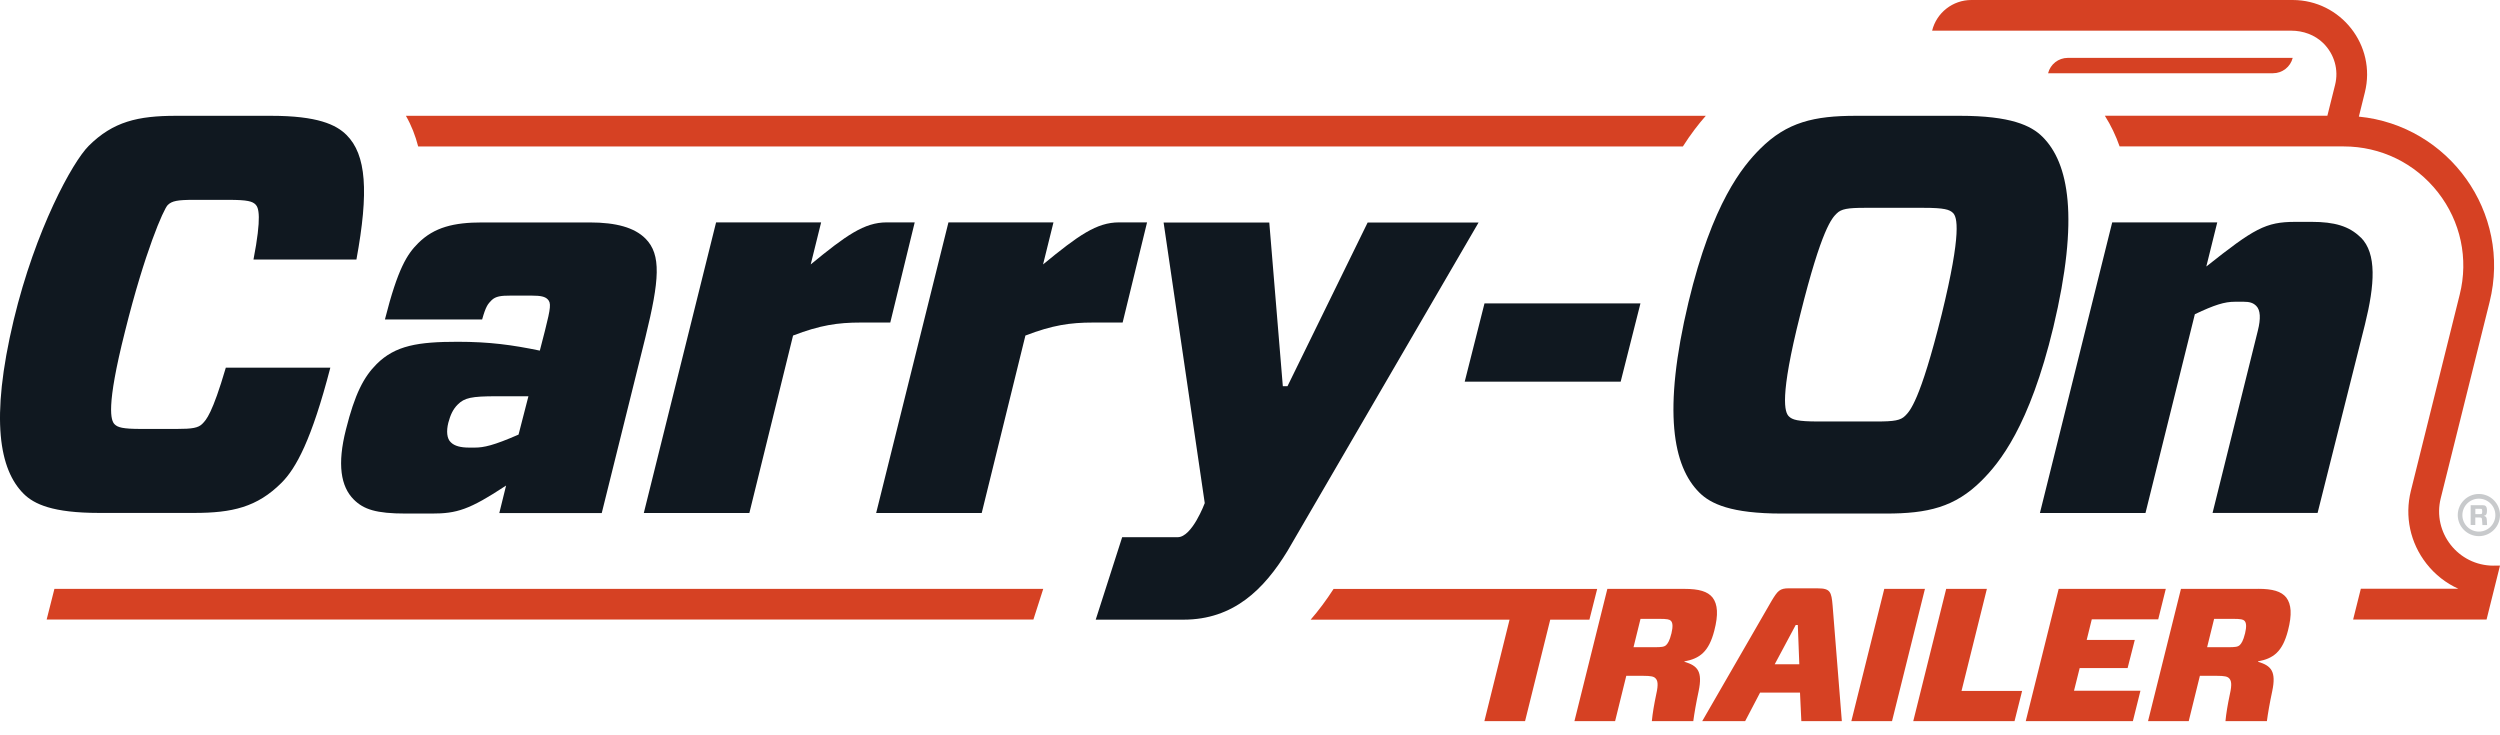 <svg xmlns="http://www.w3.org/2000/svg" width="170" height="50" viewBox="0 0 170 50" fill="none"><g id="Carry-On"><path d="M168.564 36.458C167.773 36.458 167.127 35.814 167.127 35.024C167.127 34.235 167.773 33.59 168.564 33.59C169.355 33.59 170 34.235 170 35.024C170 35.814 169.355 36.458 168.564 36.458ZM168.564 33.909C167.946 33.909 167.442 34.411 167.442 35.028C167.442 35.645 167.946 36.148 168.564 36.148C169.181 36.148 169.685 35.645 169.685 35.028C169.685 34.411 169.181 33.909 168.564 33.909Z" fill="#C8CACC"></path><path d="M168.741 35.217C168.717 35.197 168.69 35.189 168.611 35.189H168.32V35.7H168.005V34.352H168.8C168.91 34.352 168.981 34.368 169.028 34.415C169.083 34.47 169.115 34.541 169.115 34.737C169.115 34.981 169.044 35.052 168.89 35.079C169.028 35.111 169.095 35.15 169.103 35.346C169.107 35.507 169.115 35.629 169.122 35.704H168.804C168.792 35.613 168.784 35.503 168.78 35.37C168.78 35.268 168.764 35.244 168.741 35.221V35.217ZM168.658 34.957C168.725 34.957 168.745 34.95 168.756 34.942C168.776 34.922 168.792 34.887 168.792 34.777C168.792 34.667 168.776 34.631 168.756 34.616C168.745 34.608 168.725 34.6 168.658 34.6H168.324V34.961H168.658V34.957Z" fill="#C8CACC"></path><path d="M13.766 28.814C13.483 29.097 13.093 29.168 11.999 29.168H9.63C8.324 29.168 8.005 29.062 7.792 28.85C7.544 28.602 7.19 27.722 8.501 22.534C9.843 17.137 11.121 14.226 11.405 13.944C11.688 13.661 12.078 13.59 13.172 13.59H15.541C16.847 13.59 17.166 13.696 17.378 13.908C17.591 14.12 17.803 14.721 17.237 17.648H24.237C25.087 13.025 24.91 10.519 23.564 9.179C22.856 8.472 21.585 7.875 18.437 7.875H11.967C9.386 7.875 7.69 8.264 6.029 9.922C4.935 11.014 2.417 15.582 0.933 21.756C-0.692 28.567 -0.019 31.953 1.606 33.575C2.315 34.282 3.586 34.879 6.734 34.879H13.203C15.785 34.879 17.481 34.49 19.141 32.832C20.133 31.843 21.192 29.902 22.463 25H15.356C14.435 28.143 14.014 28.563 13.766 28.81V28.814Z" fill="#101820"></path><path d="M43.886 16.218C43.142 15.476 41.906 15.126 40.104 15.126H32.785C30.876 15.126 29.53 15.444 28.436 16.536C27.692 17.278 27.059 18.229 26.174 21.725H32.785C33.032 20.841 33.174 20.668 33.422 20.421C33.705 20.138 34.095 20.102 34.693 20.102H36.177C36.779 20.102 37.062 20.173 37.239 20.35C37.487 20.597 37.452 20.916 37.062 22.467L36.708 23.842C34.835 23.453 33.28 23.241 31.124 23.241C28.436 23.241 26.882 23.488 25.611 24.757C24.725 25.641 24.127 26.803 23.525 29.203C22.923 31.568 23.171 33.084 24.056 33.968C24.729 34.639 25.575 34.922 27.59 34.922H29.357C31.053 34.922 31.903 34.675 34.414 33.017L33.953 34.887H40.919L43.89 22.927C44.842 19.046 44.984 17.318 43.89 16.222L43.886 16.218ZM35.26 29.553C33.564 30.295 32.891 30.436 32.289 30.436H31.899C31.332 30.436 30.911 30.33 30.663 30.083C30.38 29.835 30.345 29.305 30.486 28.744C30.628 28.213 30.805 27.825 31.124 27.51C31.584 27.051 32.045 26.945 33.776 26.945H35.933L35.26 29.557V29.553Z" fill="#101820"></path><path d="M62.2 15.122H60.291C58.772 15.122 57.533 16.006 55.128 17.981L55.837 15.122H48.694L43.779 34.883H50.957L53.928 22.817C55.766 22.11 56.97 21.933 58.525 21.933H60.539L62.2 15.122Z" fill="#101820"></path><path d="M78 15.122H76.091C74.572 15.122 73.332 16.006 70.928 17.981L71.636 15.122H64.494L59.579 34.883H66.757L69.728 22.817C71.566 22.11 72.77 21.933 74.324 21.933H76.339L78 15.122Z" fill="#101820"></path><path d="M99.6 25.955H110.205L111.551 20.629H100.946L99.6 25.955Z" fill="#101820"></path><path d="M160.524 16.147C159.745 15.369 158.722 15.087 157.203 15.087H156.073C154.059 15.087 153.279 15.546 150.029 18.123L150.773 15.122H143.63L138.715 34.883H145.893L149.25 21.367C150.592 20.731 151.265 20.519 151.973 20.519H152.575C152.965 20.519 153.213 20.59 153.425 20.802C153.708 21.084 153.744 21.65 153.531 22.494L150.454 34.879H157.596L160.815 22.07C161.488 19.352 161.63 17.235 160.532 16.143L160.524 16.147Z" fill="#101820"></path><path d="M93.001 15.13L87.55 26.261H87.232L86.311 15.13H79.125L81.923 34.211C81.923 34.211 81.065 36.529 80.085 36.529H76.308L74.509 42.137H80.479C83.879 42.137 85.957 40.075 87.55 37.463L100.544 15.13H93.001Z" fill="#101820"></path><path d="M138.892 9.305C138.117 8.531 136.724 7.875 133.281 7.875H126.198C123.372 7.875 121.515 8.299 119.693 10.118C118.493 11.316 116.442 13.787 114.817 20.55C113.038 28.005 113.77 31.717 115.553 33.492C116.328 34.266 117.721 34.922 121.165 34.922H128.248C131.073 34.922 132.931 34.498 134.753 32.679C135.953 31.481 138.003 29.011 139.628 22.247C141.407 14.792 140.675 11.08 138.892 9.305ZM132.03 21.399C130.558 27.31 129.861 27.966 129.55 28.276C129.239 28.587 128.814 28.661 127.614 28.661H123.655C122.223 28.661 121.877 28.543 121.641 28.311C121.369 28.041 120.983 27.074 122.416 21.395C123.888 15.483 124.584 14.827 124.895 14.517C125.206 14.207 125.631 14.132 126.831 14.132H130.79C132.222 14.132 132.569 14.25 132.805 14.482C133.076 14.753 133.423 15.719 132.03 21.399Z" fill="#101820"></path><path d="M3.172 42.13H70.271L70.94 40.044H3.7L3.172 42.13ZM169.559 38.465C167.155 38.465 165.388 36.21 165.97 33.881L169.292 20.538C170.811 14.439 166.509 8.531 160.402 7.93L160.811 6.281C161.606 3.091 159.186 0 155.892 0H134.056C132.789 0 131.687 0.86 131.384 2.086H155.806C156.609 2.086 157.404 2.368 157.978 2.93C158.745 3.688 159.041 4.753 158.785 5.774L158.261 7.871H143.131C143.544 8.527 143.878 9.226 144.134 9.957H159.371C161.89 9.957 164.223 11.092 165.778 13.076C167.328 15.055 167.871 17.593 167.261 20.032L163.94 33.374C163.507 35.111 163.893 36.917 164.998 38.327C165.585 39.078 166.332 39.659 167.171 40.036H160.536L160.013 42.126H169.087L170 38.461H169.559V38.465ZM114.435 9.961C114.978 9.105 115.506 8.429 115.994 7.875H27.602C27.976 8.527 28.247 9.226 28.436 9.961H114.435ZM108.603 40.048H90.683C90.183 40.822 89.663 41.521 89.124 42.137H102.65L100.938 49.038H103.704L105.416 42.137H108.08L108.607 40.052L108.603 40.048ZM155.904 3.936H140.608C139.975 3.936 139.424 4.368 139.27 4.98H154.566C155.2 4.98 155.751 4.548 155.904 3.936ZM153.559 40.044H148.305L146.066 49.038H148.833L149.592 45.955H150.714C151.292 45.955 151.461 46.006 151.576 46.12C151.717 46.261 151.796 46.493 151.627 47.224C151.485 47.903 151.383 48.485 151.332 49.035H154.149C154.212 48.547 154.342 47.789 154.511 47.004C154.794 45.657 154.448 45.268 153.547 45.001V44.973C154.578 44.781 155.208 44.333 155.582 42.88C155.865 41.788 155.814 41.093 155.467 40.633C155.133 40.209 154.527 40.04 153.563 40.04L153.559 40.044ZM152.658 43.088C152.544 43.563 152.414 43.756 152.311 43.858C152.182 43.987 152.004 44.011 151.501 44.011H150.084L150.56 42.082H151.823C152.39 42.082 152.532 42.122 152.622 42.212C152.752 42.342 152.776 42.597 152.662 43.084L152.658 43.088ZM123.612 40.005H121.645C121.027 40.005 120.885 40.169 120.472 40.853L115.75 49.038H118.67L119.685 47.098H122.4L122.491 49.038H125.245L124.616 41.163C124.537 40.252 124.462 40.008 123.612 40.008V40.005ZM120.681 45.17L122.109 42.499H122.251L122.353 45.17H120.681ZM141.419 45.429H144.677L145.165 43.516H141.895L142.241 42.114H146.759L147.274 40.044H139.99L137.751 49.038H145.035L145.551 46.968H141.033L141.419 45.425V45.429ZM135.107 40.044H132.34L130.101 49.038H136.988L137.503 46.984H133.383L135.107 40.048V40.044ZM128.13 40.044L125.891 49.038H128.657L130.896 40.044H128.13ZM114.538 45.005V44.977C115.569 44.785 116.198 44.337 116.572 42.884C116.856 41.792 116.804 41.096 116.458 40.637C116.124 40.213 115.518 40.044 114.553 40.044H109.3L107.061 49.038H109.827L110.587 45.955H111.708C112.287 45.955 112.456 46.006 112.57 46.12C112.712 46.261 112.79 46.493 112.621 47.224C112.48 47.903 112.377 48.485 112.326 49.035H115.144C115.207 48.547 115.337 47.789 115.506 47.004C115.789 45.657 115.443 45.268 114.542 45.001L114.538 45.005ZM113.652 43.088C113.538 43.563 113.408 43.756 113.306 43.858C113.176 43.987 112.999 44.011 112.495 44.011H111.079L111.555 42.082H112.818C113.385 42.082 113.526 42.122 113.617 42.212C113.747 42.342 113.77 42.597 113.656 43.084L113.652 43.088Z" fill="#D64123"></path></g></svg>
